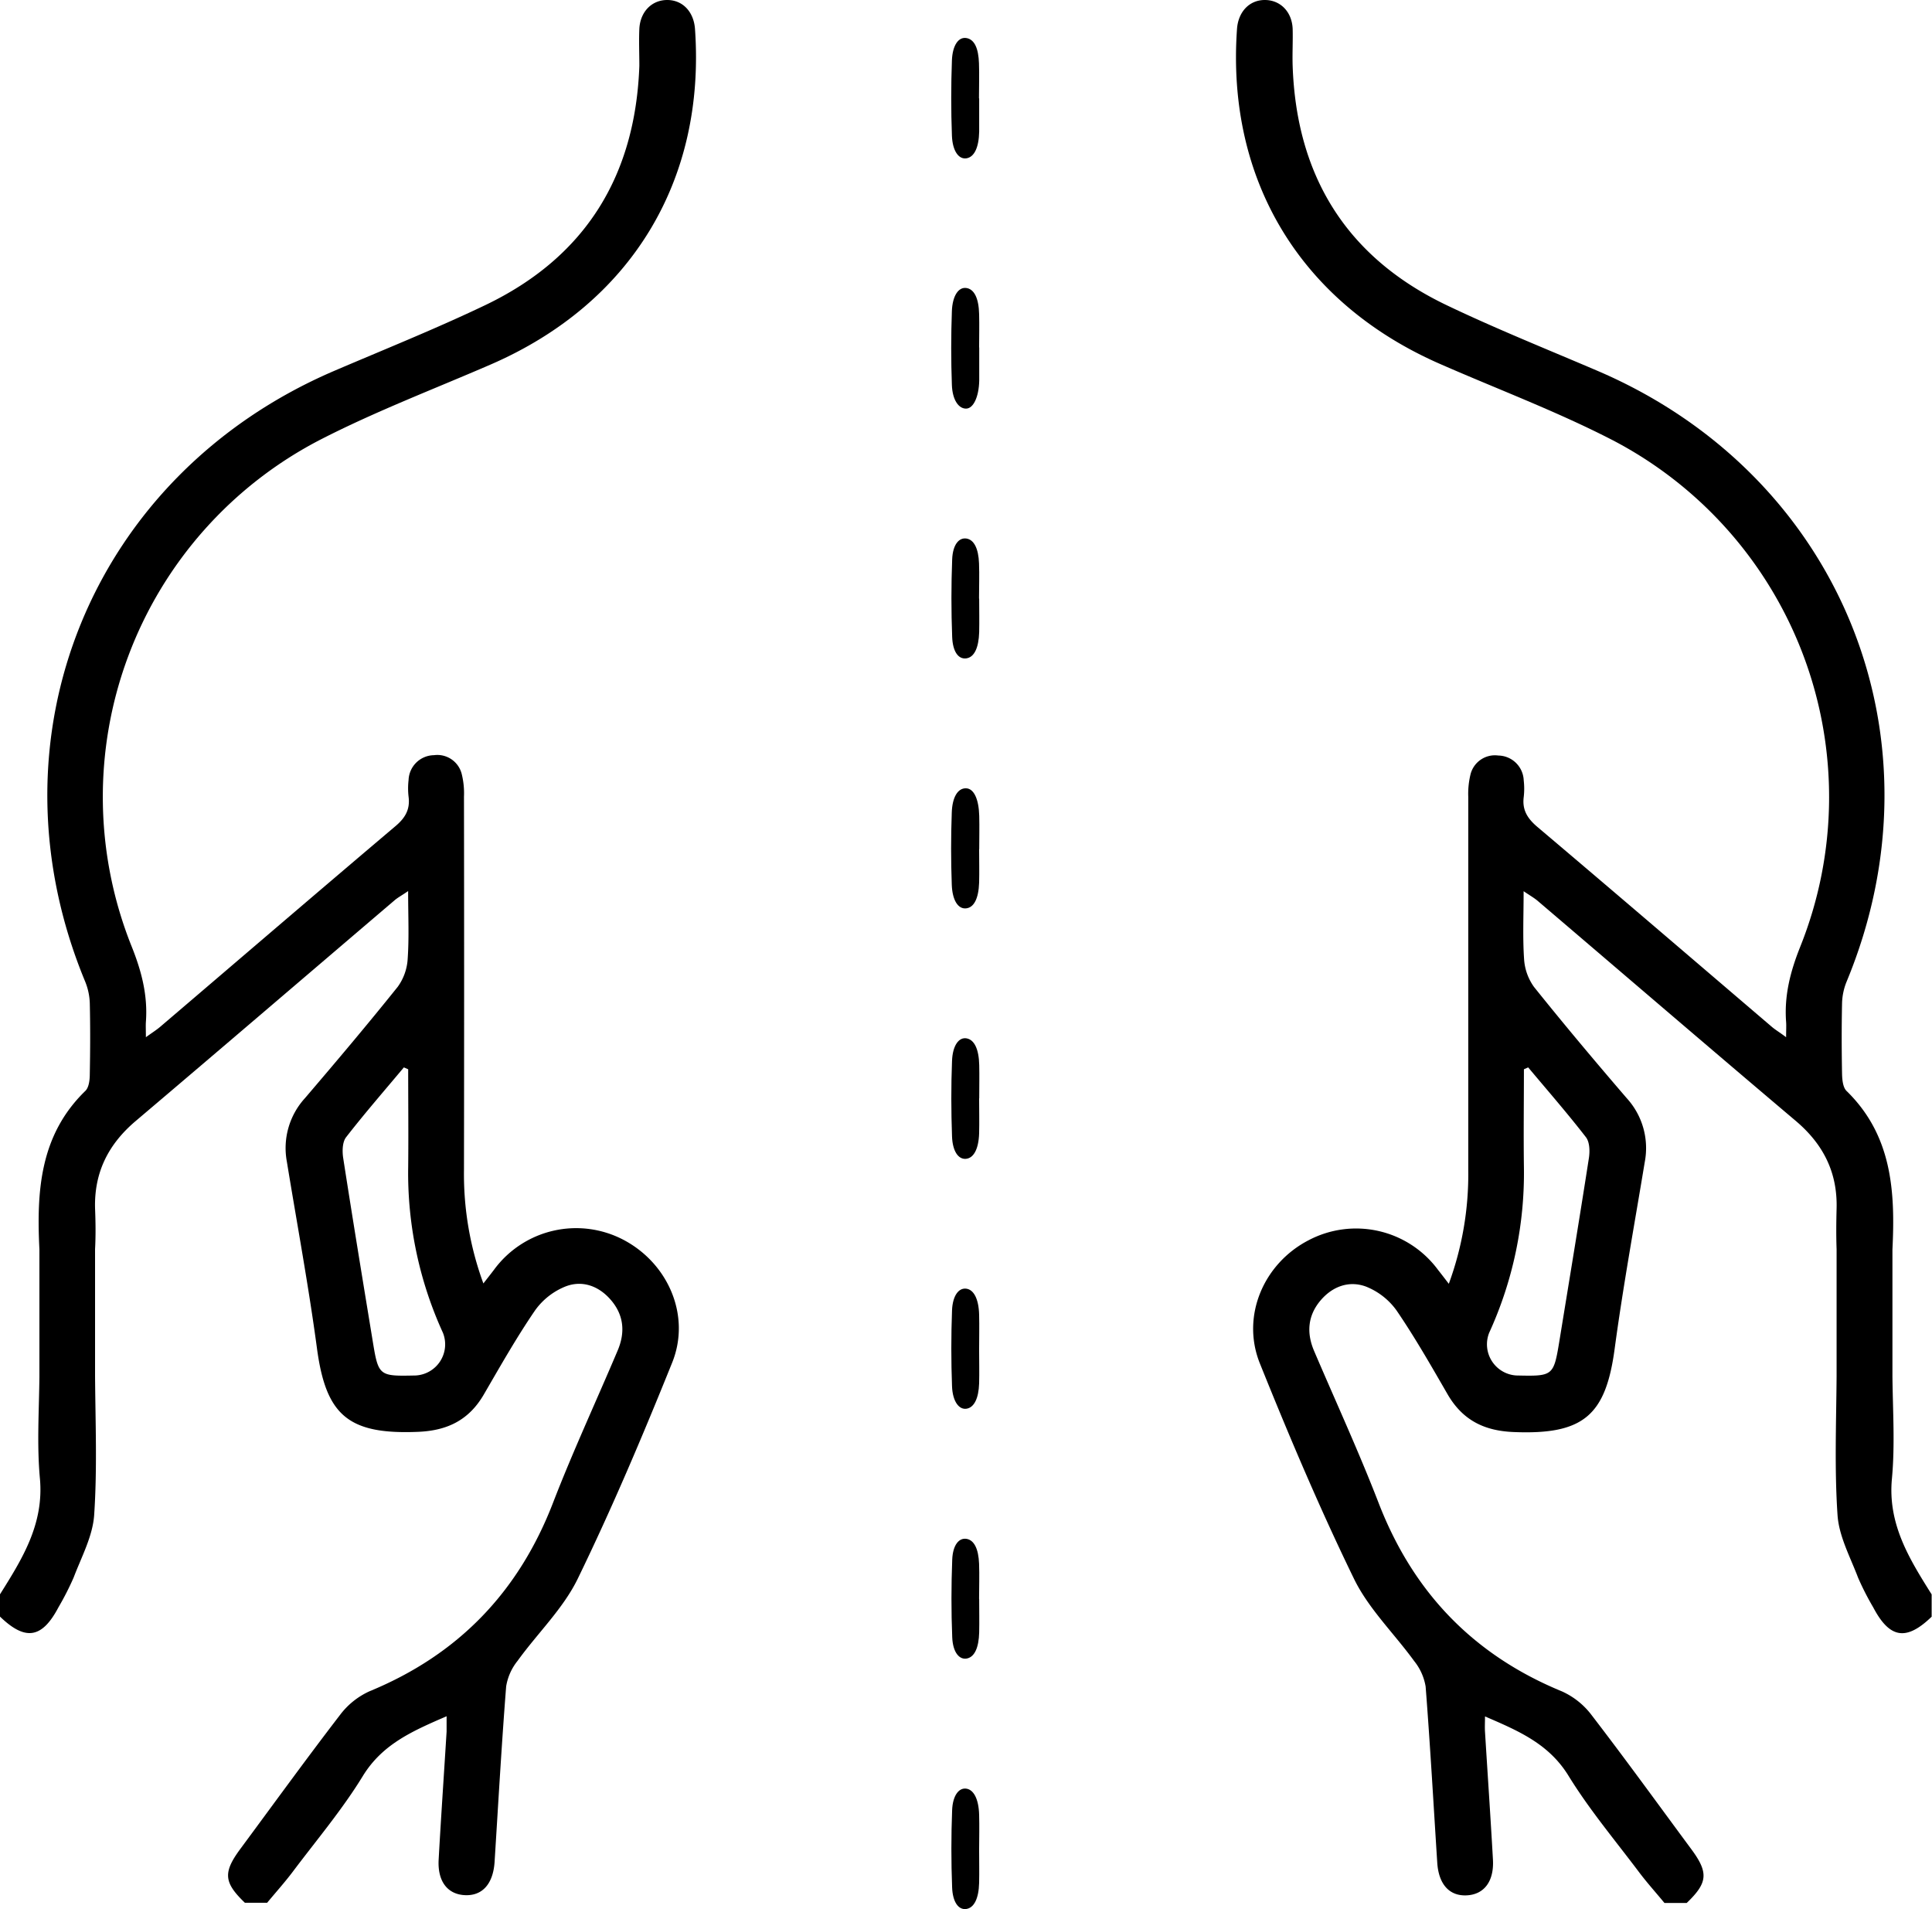 <?xml version="1.0" encoding="utf-8"?>
<svg xmlns="http://www.w3.org/2000/svg" id="abeb0659-25d7-4166-8450-b4c89d56cece" data-name="Layer 1" viewBox="0 0 389.21 384.55">
  <path d="M125.63,249.76a20.52,20.52,0,0,0-26.1,6c-.61.81-1.25,1.61-2.15,2.77a63.81,63.81,0,0,1-3.91-22.81q.06-37.62,0-75.24a16,16,0,0,0-.42-4.43,5.07,5.07,0,0,0-5.63-3.93,5.2,5.2,0,0,0-5.11,5,14.62,14.62,0,0,0,0,3.37c.34,2.61-.72,4.33-2.73,6C63.7,179.93,48,193.42,32.23,206.87c-.71.6-1.51,1.1-2.84,2.06,0-1.44-.05-2.27,0-3.08.4-5.32-.86-10.18-2.86-15.18A81,81,0,0,1,64.68,88.49c11.07-5.67,22.76-10.12,34.18-15.07,28.23-12.25,43.31-37,41.15-67.59C139.76,2.36,137.52,0,134.42,0S129,2.33,128.8,5.77c-.11,2.49,0,5,0,7.49C128,35.45,117.93,51.79,97.81,61.44c-10,4.78-20.3,8.91-30.49,13.27-48.93,21-70.52,74-50.14,123.07a12.55,12.55,0,0,1,.91,4.32c.11,4.74.09,9.48,0,14.22,0,1.17-.16,2.72-.9,3.43C8,228.67,7.36,240,7.94,251.7v25.56c-.07,6.85-.53,13.75.1,20.55C8.88,307,4.49,314,0,321.15v4.49c5.11,4.94,8.47,4.41,11.78-1.88a57.12,57.12,0,0,0,3.06-6c1.57-4.14,3.84-8.31,4.13-12.58.63-9.3.25-18.68.18-28l0-25.55c.15-2.73.11-5.49,0-8.23-.19-7.25,2.68-12.93,8.21-17.61C44.81,211,62.12,196.16,79.49,181.35c.69-.59,1.5-1,2.73-1.86,0,5,.21,9.32-.09,13.63a10.65,10.65,0,0,1-2,5.65c-6.08,7.59-12.34,15-18.68,22.42A14.92,14.92,0,0,0,57.79,234c2.05,12.55,4.38,25.06,6.07,37.65,1.81,13.39,6.25,17.37,20.4,16.77,5.94-.25,10.25-2.42,13.22-7.54,3.32-5.71,6.58-11.47,10.31-16.92a13.86,13.86,0,0,1,6.21-4.85c3.36-1.27,6.67-.05,9.08,2.77,2.62,3.06,2.89,6.54,1.35,10.16-4.32,10.21-9,20.28-13,30.62-6.93,18-19.09,30.64-36.94,38a15.38,15.38,0,0,0-6,4.8c-6.84,8.9-13.43,18-20.09,27-3.5,4.74-3.31,6.75.93,10.82h4.49c1.73-2.09,3.54-4.1,5.17-6.26,4.79-6.38,10-12.54,14.13-19.31,4-6.48,10.15-9.08,16.85-12,0,1.21,0,2.15,0,3.09-.53,8.59-1.12,17.17-1.6,25.77-.25,4.37,1.76,7,5.26,7.18s5.68-2.21,6-6.59c.75-11.83,1.41-23.66,2.34-35.47a11,11,0,0,1,2.31-5.15c4-5.55,9.16-10.48,12.1-16.51,6.91-14.21,13.09-28.8,19-43.47C139.24,265.1,134.65,254.52,125.63,249.76ZM83.74,277.07c-7.49.16-7.5.16-8.71-7.27-2-12.17-4-24.34-5.89-36.52-.21-1.37-.18-3.22.58-4.2,3.73-4.81,7.74-9.4,11.64-14.07l.87.38c0,6.57.07,13.15,0,19.72a77.36,77.36,0,0,0,7,33.36A6.28,6.28,0,0,1,83.74,277.07Z"/>
  <path d="M197.27,70c0,2.23,0,4.47,0,6.7-.08,3.26-1.18,5.61-2.66,5.61s-2.74-1.72-2.85-4.78c-.18-4.93-.18-9.93,0-14.86.12-3.08,1.32-4.86,2.89-4.66s2.53,2,2.6,5.29c.06,2.23,0,4.47,0,6.7Z"/>
  <path d="M197.25,221.25c0,2.36.06,4.72,0,7.07-.11,3.23-1.15,5-2.69,5.11s-2.66-1.59-2.77-4.5c-.18-5.05-.2-10.17,0-15.21.11-3.08,1.35-4.83,2.92-4.56s2.49,2.16,2.56,5.39c.05,2.23,0,4.47,0,6.7Z"/>
  <path d="M197.25,372.59c0,2.23.05,4.47,0,6.69-.08,3.24-1.07,5.06-2.62,5.26s-2.71-1.42-2.82-4.33c-.2-5.17-.2-10.4,0-15.57.11-2.9,1.32-4.53,2.81-4.35s2.53,2,2.63,5.23C197.32,367.87,197.26,370.23,197.25,372.59Z"/>
  <path d="M197.26,19.82c0,2.23,0,4.47,0,6.7-.07,3.22-1,5.12-2.56,5.37s-2.81-1.47-2.93-4.55c-.19-5-.19-10.17,0-15.21.13-3.07,1.36-4.75,2.95-4.46s2.4,2.06,2.5,5.09c.08,2.34,0,4.71,0,7.06Z"/>
  <path d="M197.26,120.6c0,2.25.05,4.5,0,6.74-.1,3.18-1,5.07-2.61,5.28s-2.72-1.4-2.83-4.31c-.2-5.2-.2-10.46,0-15.65.12-2.93,1.35-4.41,2.87-4.18s2.43,2,2.54,5c.09,2.36,0,4.74,0,7.1Z"/>
  <path d="M197.25,271.93c0,2.25.06,4.5,0,6.74-.1,3-1,4.83-2.51,5.09s-2.83-1.41-2.95-4.51c-.19-5.07-.19-10.22,0-15.3.12-2.91,1.31-4.54,2.83-4.37s2.54,2,2.63,5.24C197.31,267.19,197.25,269.56,197.25,271.93Z"/>
  <path d="M197.26,322.11c0,2.24.05,4.49,0,6.73-.08,3-.9,4.89-2.43,5.23s-2.88-1.18-3-4.28c-.21-5.18-.2-10.46,0-15.64.12-2.92,1.35-4.42,2.88-4.17s2.41,2,2.53,5c.09,2.35,0,4.73,0,7.1Z"/>
  <path d="M197.25,171.06c0,2.25.06,4.5,0,6.73-.11,3.22-1.05,5.05-2.66,5.19s-2.74-1.68-2.85-4.77c-.18-4.83-.18-9.73,0-14.56.11-3.07,1.2-4.87,2.83-4.86s2.61,2.19,2.7,5.54c.06,2.24,0,4.49,0,6.73Z"/>
  <path d="M253.79,274.6c5.9,14.67,12.08,29.26,19,43.47,2.93,6,8.09,11,12.09,16.51a11.06,11.06,0,0,1,2.32,5.15c.92,11.81,1.58,23.64,2.34,35.47.28,4.38,2.46,6.77,5.95,6.59s5.51-2.81,5.27-7.18c-.48-8.6-1.07-17.18-1.6-25.77-.06-.94,0-1.88,0-3.09,6.7,2.89,12.87,5.49,16.85,12,4.17,6.77,9.34,12.93,14.14,19.31,1.62,2.16,3.44,4.17,5.16,6.26h4.49c4.24-4.07,4.43-6.08.93-10.82-6.66-9-13.25-18.12-20.08-27a15.41,15.41,0,0,0-6-4.8c-17.85-7.34-30-20-36.94-38-4-10.34-8.64-20.41-13-30.62-1.53-3.62-1.26-7.1,1.35-10.16,2.41-2.82,5.72-4,9.09-2.77a13.86,13.86,0,0,1,6.21,4.85c3.72,5.45,7,11.21,10.3,16.92,3,5.12,7.28,7.29,13.22,7.54,14.16.6,18.6-3.38,20.4-16.77,1.7-12.59,4-25.1,6.07-37.65a14.91,14.91,0,0,0-3.63-12.82c-6.35-7.38-12.61-14.83-18.69-22.42a10.74,10.74,0,0,1-2-5.65c-.29-4.31-.09-8.67-.09-13.63,1.23.84,2,1.27,2.73,1.86,17.37,14.81,34.69,29.69,52.12,44.43,5.52,4.68,8.39,10.36,8.2,17.61-.07,2.74-.1,5.5,0,8.23l0,25.55c-.07,9.35-.44,18.73.19,28,.29,4.27,2.56,8.44,4.13,12.58a55.26,55.26,0,0,0,3.06,6c3.31,6.29,6.66,6.82,11.77,1.88v-4.49c-4.49-7.15-8.88-14.17-8-23.34.63-6.8.17-13.7.1-20.55V251.7c.58-11.7-.07-23-9.25-31.95-.73-.71-.87-2.26-.9-3.43-.09-4.74-.1-9.48,0-14.22a12.31,12.31,0,0,1,.9-4.32c20.38-49.1-1.2-102.1-50.14-123.07-10.19-4.36-20.5-8.49-30.49-13.27-20.12-9.65-30.19-26-30.95-48.18-.08-2.49.07-5,0-7.49C260.25,2.33,257.9,0,254.8,0s-5.35,2.36-5.6,5.83c-2.16,30.6,12.92,55.34,41.15,67.59,11.43,5,23.12,9.4,34.18,15.07a81.06,81.06,0,0,1,38.15,102.18c-2,5-3.26,9.86-2.86,15.18.06.81,0,1.64,0,3.08-1.33-1-2.13-1.46-2.84-2.06-15.75-13.45-31.47-26.94-47.28-40.31-2-1.7-3.07-3.42-2.74-6a14.62,14.62,0,0,0,0-3.37,5.21,5.21,0,0,0-5.12-5,5.07,5.07,0,0,0-5.63,3.93,16.38,16.38,0,0,0-.42,4.43q0,37.62,0,75.24a64,64,0,0,1-3.92,22.81c-.9-1.16-1.53-2-2.15-2.77a20.52,20.52,0,0,0-26.1-6C254.56,254.52,250,265.1,253.79,274.6ZM300,268.47a77.36,77.36,0,0,0,7-33.36c-.09-6.57,0-13.15,0-19.72l.86-.38c3.91,4.67,7.92,9.26,11.64,14.07.76,1,.8,2.83.59,4.2-1.89,12.18-3.91,24.35-5.89,36.52-1.22,7.43-1.22,7.43-8.71,7.27A6.29,6.29,0,0,1,300,268.47Z"/>
</svg>